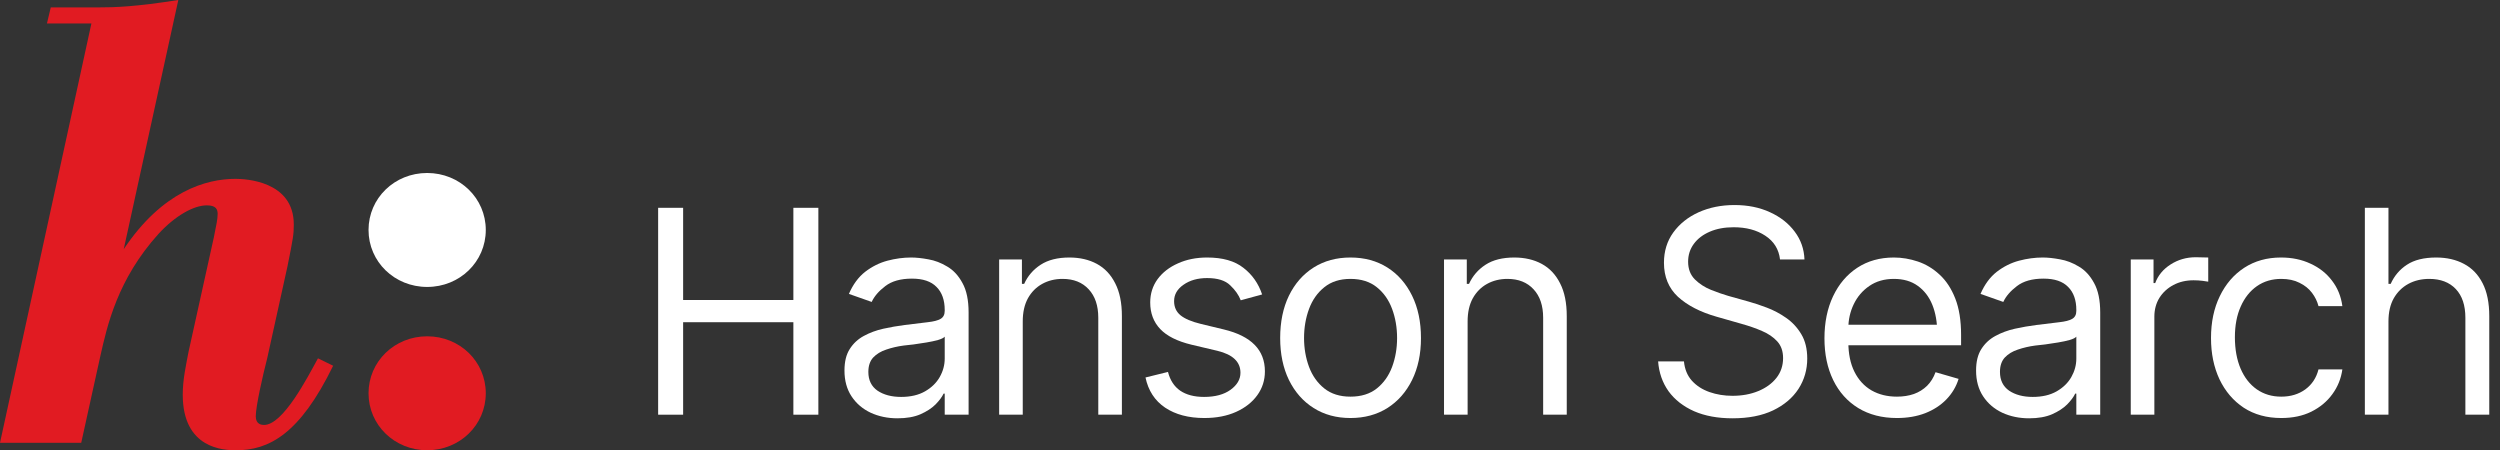 <svg width="211" height="38" viewBox="0 0 211 38" fill="none" xmlns="http://www.w3.org/2000/svg">
<rect x="0" y="0" width="211" height="38" fill="#333333" stroke="none"/>
<g clip-path="url(#clip0_1327_959)">
<path d="M24.261 22.487C24.743 20.093 24.796 19.78 24.796 18.947C24.796 15.251 20.672 15.095 19.869 15.095C17.405 15.095 13.71 16.137 10.443 21.03L15.05 0C11.405 0.573 9.694 0.624 8.354 0.624H4.285L3.963 1.979H7.715L0 37.373H6.855L8.461 30.086C9.048 27.483 9.907 23.579 13.389 19.727C14.781 18.217 16.334 17.332 17.459 17.332C18.261 17.332 18.369 17.697 18.369 18.061C18.369 18.477 18.261 18.998 18.047 20.039L15.906 29.724C15.693 30.869 15.424 32.014 15.424 33.315C15.424 37.894 18.906 38.001 19.923 38.001C22.655 38.001 25.279 36.699 28.117 30.869L26.836 30.243C25.925 31.908 23.89 35.866 22.283 35.866C22.07 35.866 21.587 35.813 21.587 35.136C21.587 34.303 22.174 31.701 22.551 30.243L24.261 22.487Z" fill="#E11B22"/>
<path d="M31.104 19.409C31.104 22.088 33.296 24.218 36.052 24.218C38.808 24.218 41 22.087 41 19.409C41 16.731 38.808 14.6 36.052 14.6C33.296 14.6 31.104 16.73 31.104 19.409" fill="white"/>
<path d="M31.104 33.191C31.104 35.869 33.296 38 36.052 38C38.808 38 41 35.868 41 33.191C41 30.513 38.808 28.384 36.052 28.384C33.296 28.384 31.104 30.515 31.104 33.193" fill="#E11B22"/>
</g>
<path d="M55.547 35V17.539H57.656V25.32H66.961V17.539H69.07V35H66.961V27.195H57.656V35H55.547Z" fill="white"/>
<path d="M75.75 35.305C74.922 35.305 74.168 35.148 73.488 34.836C72.809 34.516 72.269 34.055 71.871 33.453C71.473 32.852 71.273 32.125 71.273 31.273C71.273 30.523 71.422 29.918 71.719 29.457C72.016 28.988 72.41 28.621 72.902 28.355C73.402 28.082 73.949 27.879 74.543 27.746C75.144 27.613 75.75 27.508 76.359 27.43C77.156 27.328 77.801 27.25 78.293 27.195C78.793 27.141 79.156 27.047 79.383 26.914C79.617 26.781 79.734 26.555 79.734 26.234V26.164C79.734 25.328 79.504 24.68 79.043 24.219C78.59 23.75 77.898 23.516 76.969 23.516C76.016 23.516 75.266 23.727 74.719 24.148C74.172 24.562 73.789 25.008 73.57 25.484L71.648 24.805C71.992 24.008 72.449 23.387 73.019 22.941C73.598 22.496 74.223 22.184 74.894 22.004C75.574 21.824 76.242 21.734 76.898 21.734C77.32 21.734 77.805 21.785 78.352 21.887C78.898 21.98 79.43 22.184 79.945 22.496C80.469 22.801 80.898 23.266 81.234 23.891C81.578 24.508 81.75 25.336 81.75 26.375V35H79.734V33.219H79.641C79.508 33.5 79.281 33.805 78.961 34.133C78.641 34.453 78.215 34.73 77.684 34.965C77.16 35.191 76.516 35.305 75.75 35.305ZM76.055 33.5C76.852 33.5 77.523 33.344 78.07 33.031C78.617 32.719 79.031 32.316 79.312 31.824C79.594 31.324 79.734 30.805 79.734 30.266V28.414C79.648 28.516 79.461 28.609 79.172 28.695C78.891 28.773 78.562 28.844 78.188 28.906C77.82 28.969 77.461 29.023 77.109 29.07C76.758 29.109 76.477 29.141 76.266 29.164C75.742 29.234 75.254 29.348 74.801 29.504C74.348 29.652 73.981 29.875 73.699 30.172C73.426 30.469 73.289 30.875 73.289 31.391C73.289 32.086 73.547 32.613 74.062 32.973C74.586 33.324 75.25 33.5 76.055 33.5Z" fill="white"/>
<path d="M86.32 27.125V35H84.328V21.898H86.25V23.961H86.438C86.742 23.289 87.207 22.75 87.832 22.344C88.457 21.938 89.266 21.734 90.258 21.734C91.141 21.734 91.914 21.914 92.578 22.273C93.242 22.633 93.758 23.18 94.125 23.914C94.5 24.641 94.688 25.562 94.688 26.68V35H92.695V26.82C92.695 25.797 92.426 24.996 91.887 24.418C91.348 23.832 90.613 23.539 89.684 23.539C89.043 23.539 88.469 23.68 87.961 23.961C87.453 24.242 87.051 24.648 86.754 25.18C86.465 25.711 86.32 26.359 86.32 27.125Z" fill="white"/>
<path d="M106.523 24.852L104.719 25.344C104.547 24.898 104.25 24.477 103.828 24.078C103.414 23.672 102.766 23.469 101.883 23.469C101.086 23.469 100.422 23.656 99.891 24.031C99.359 24.398 99.094 24.859 99.094 25.414C99.094 25.914 99.273 26.312 99.633 26.609C100 26.906 100.57 27.148 101.344 27.336L103.289 27.805C104.453 28.086 105.32 28.52 105.891 29.105C106.469 29.691 106.758 30.438 106.758 31.344C106.758 32.094 106.543 32.766 106.113 33.359C105.684 33.953 105.086 34.422 104.32 34.766C103.555 35.109 102.664 35.281 101.648 35.281C100.312 35.281 99.207 34.988 98.332 34.402C97.465 33.816 96.914 32.969 96.68 31.859L98.578 31.391C98.758 32.094 99.102 32.621 99.609 32.973C100.125 33.324 100.797 33.5 101.625 33.5C102.555 33.5 103.297 33.301 103.852 32.902C104.414 32.496 104.695 32.016 104.695 31.461C104.695 30.539 104.047 29.922 102.75 29.609L100.57 29.094C99.367 28.805 98.484 28.363 97.922 27.77C97.359 27.176 97.078 26.43 97.078 25.531C97.078 24.789 97.285 24.133 97.699 23.562C98.121 22.992 98.695 22.547 99.422 22.227C100.148 21.898 100.969 21.734 101.883 21.734C103.188 21.734 104.207 22.023 104.941 22.602C105.684 23.172 106.211 23.922 106.523 24.852Z" fill="white"/>
<path d="M113.977 35.281C112.797 35.281 111.762 35 110.871 34.438C109.98 33.875 109.285 33.086 108.785 32.07C108.293 31.055 108.047 29.875 108.047 28.531C108.047 27.164 108.293 25.973 108.785 24.957C109.285 23.934 109.98 23.141 110.871 22.578C111.762 22.016 112.797 21.734 113.977 21.734C115.164 21.734 116.203 22.016 117.094 22.578C117.984 23.141 118.68 23.934 119.18 24.957C119.68 25.973 119.93 27.164 119.93 28.531C119.93 29.875 119.68 31.055 119.18 32.07C118.68 33.086 117.984 33.875 117.094 34.438C116.203 35 115.164 35.281 113.977 35.281ZM113.977 33.477C114.883 33.477 115.625 33.246 116.203 32.785C116.781 32.324 117.211 31.719 117.492 30.969C117.773 30.211 117.914 29.398 117.914 28.531C117.914 27.648 117.773 26.828 117.492 26.07C117.211 25.312 116.781 24.703 116.203 24.242C115.625 23.773 114.883 23.539 113.977 23.539C113.086 23.539 112.352 23.773 111.773 24.242C111.195 24.703 110.766 25.312 110.484 26.07C110.203 26.828 110.062 27.648 110.062 28.531C110.062 29.398 110.203 30.211 110.484 30.969C110.766 31.719 111.195 32.324 111.773 32.785C112.352 33.246 113.086 33.477 113.977 33.477Z" fill="white"/>
<path d="M123.867 27.125V35H121.875V21.898H123.797V23.961H123.984C124.289 23.289 124.754 22.75 125.379 22.344C126.004 21.938 126.812 21.734 127.805 21.734C128.688 21.734 129.461 21.914 130.125 22.273C130.789 22.633 131.305 23.18 131.672 23.914C132.047 24.641 132.234 25.562 132.234 26.68V35H130.242V26.82C130.242 25.797 129.973 24.996 129.434 24.418C128.895 23.832 128.16 23.539 127.23 23.539C126.59 23.539 126.016 23.68 125.508 23.961C125 24.242 124.598 24.648 124.301 25.18C124.012 25.711 123.867 26.359 123.867 27.125Z" fill="white"/>
<path d="M146.227 35.305C144.977 35.305 143.895 35.105 142.98 34.707C142.066 34.301 141.348 33.738 140.824 33.02C140.309 32.293 140.016 31.453 139.945 30.5H142.125C142.188 31.156 142.41 31.699 142.793 32.129C143.184 32.559 143.68 32.879 144.281 33.09C144.883 33.301 145.531 33.406 146.227 33.406C147.031 33.406 147.754 33.273 148.395 33.008C149.043 32.742 149.555 32.371 149.93 31.895C150.305 31.418 150.492 30.859 150.492 30.219C150.492 29.641 150.328 29.172 150 28.812C149.672 28.453 149.242 28.16 148.711 27.934C148.188 27.707 147.617 27.508 147 27.336L144.867 26.727C143.5 26.336 142.418 25.777 141.621 25.051C140.832 24.316 140.438 23.359 140.438 22.18C140.438 21.203 140.699 20.352 141.223 19.625C141.754 18.891 142.469 18.32 143.367 17.914C144.273 17.508 145.281 17.305 146.391 17.305C147.516 17.305 148.516 17.508 149.391 17.914C150.266 18.312 150.961 18.859 151.477 19.555C151.992 20.242 152.266 21.023 152.297 21.898H150.234C150.133 21.039 149.719 20.371 148.992 19.895C148.273 19.418 147.383 19.18 146.32 19.18C145.555 19.18 144.883 19.305 144.305 19.555C143.727 19.805 143.277 20.148 142.957 20.586C142.637 21.023 142.477 21.523 142.477 22.086C142.477 22.703 142.668 23.203 143.051 23.586C143.434 23.961 143.887 24.254 144.41 24.465C144.941 24.676 145.422 24.844 145.852 24.969L147.609 25.461C148.062 25.586 148.566 25.754 149.121 25.965C149.684 26.176 150.223 26.461 150.738 26.82C151.262 27.18 151.691 27.641 152.027 28.203C152.363 28.758 152.531 29.445 152.531 30.266C152.531 31.203 152.285 32.055 151.793 32.82C151.301 33.578 150.586 34.184 149.648 34.637C148.711 35.082 147.57 35.305 146.227 35.305Z" fill="white"/>
<path d="M160.102 35.281C158.844 35.281 157.754 35 156.832 34.438C155.918 33.875 155.215 33.09 154.723 32.082C154.23 31.066 153.984 29.891 153.984 28.555C153.984 27.211 154.227 26.027 154.711 25.004C155.195 23.98 155.875 23.18 156.75 22.602C157.633 22.023 158.664 21.734 159.844 21.734C160.523 21.734 161.199 21.848 161.871 22.074C162.543 22.301 163.152 22.668 163.699 23.176C164.254 23.684 164.695 24.355 165.023 25.191C165.352 26.027 165.516 27.055 165.516 28.273V29.141H155.414V27.406H164.426L163.5 28.062C163.5 27.188 163.363 26.41 163.09 25.73C162.816 25.051 162.406 24.516 161.859 24.125C161.32 23.734 160.648 23.539 159.844 23.539C159.039 23.539 158.348 23.738 157.77 24.137C157.199 24.527 156.762 25.039 156.457 25.672C156.152 26.305 156 26.984 156 27.711V28.859C156 29.852 156.172 30.691 156.516 31.379C156.859 32.066 157.34 32.59 157.957 32.949C158.574 33.301 159.289 33.477 160.102 33.477C160.625 33.477 161.102 33.402 161.531 33.254C161.961 33.098 162.332 32.867 162.645 32.562C162.957 32.25 163.195 31.867 163.359 31.414L165.305 31.977C165.102 32.633 164.758 33.211 164.273 33.711C163.797 34.203 163.203 34.59 162.492 34.871C161.781 35.145 160.984 35.281 160.102 35.281Z" fill="white"/>
<path d="M171.258 35.305C170.43 35.305 169.676 35.148 168.996 34.836C168.316 34.516 167.777 34.055 167.379 33.453C166.98 32.852 166.781 32.125 166.781 31.273C166.781 30.523 166.93 29.918 167.227 29.457C167.523 28.988 167.918 28.621 168.41 28.355C168.91 28.082 169.457 27.879 170.051 27.746C170.652 27.613 171.258 27.508 171.867 27.43C172.664 27.328 173.309 27.25 173.801 27.195C174.301 27.141 174.664 27.047 174.891 26.914C175.125 26.781 175.242 26.555 175.242 26.234V26.164C175.242 25.328 175.012 24.68 174.551 24.219C174.098 23.75 173.406 23.516 172.477 23.516C171.523 23.516 170.773 23.727 170.227 24.148C169.68 24.562 169.297 25.008 169.078 25.484L167.156 24.805C167.5 24.008 167.957 23.387 168.527 22.941C169.105 22.496 169.73 22.184 170.402 22.004C171.082 21.824 171.75 21.734 172.406 21.734C172.828 21.734 173.312 21.785 173.859 21.887C174.406 21.98 174.938 22.184 175.453 22.496C175.977 22.801 176.406 23.266 176.742 23.891C177.086 24.508 177.258 25.336 177.258 26.375V35H175.242V33.219H175.148C175.016 33.5 174.789 33.805 174.469 34.133C174.148 34.453 173.723 34.73 173.191 34.965C172.668 35.191 172.023 35.305 171.258 35.305ZM171.562 33.5C172.359 33.5 173.031 33.344 173.578 33.031C174.125 32.719 174.539 32.316 174.82 31.824C175.102 31.324 175.242 30.805 175.242 30.266V28.414C175.156 28.516 174.969 28.609 174.68 28.695C174.398 28.773 174.07 28.844 173.695 28.906C173.328 28.969 172.969 29.023 172.617 29.07C172.266 29.109 171.984 29.141 171.773 29.164C171.25 29.234 170.762 29.348 170.309 29.504C169.855 29.652 169.488 29.875 169.207 30.172C168.934 30.469 168.797 30.875 168.797 31.391C168.797 32.086 169.055 32.613 169.57 32.973C170.094 33.324 170.758 33.5 171.562 33.5Z" fill="white"/>
<path d="M179.836 35V21.898H181.758V23.891H181.898C182.141 23.242 182.574 22.719 183.199 22.32C183.832 21.914 184.539 21.711 185.32 21.711C185.469 21.711 185.652 21.715 185.871 21.723C186.09 21.723 186.258 21.727 186.375 21.734V23.773C186.305 23.758 186.148 23.734 185.906 23.703C185.664 23.672 185.406 23.656 185.133 23.656C184.5 23.656 183.934 23.789 183.434 24.055C182.934 24.32 182.539 24.684 182.25 25.145C181.969 25.605 181.828 26.133 181.828 26.727V35H179.836Z" fill="white"/>
<path d="M192.539 35.281C191.32 35.281 190.266 34.992 189.375 34.414C188.492 33.828 187.809 33.027 187.324 32.012C186.848 30.996 186.609 29.836 186.609 28.531C186.609 27.195 186.855 26.02 187.348 25.004C187.84 23.98 188.527 23.18 189.41 22.602C190.301 22.023 191.336 21.734 192.516 21.734C193.438 21.734 194.266 21.906 195 22.25C195.742 22.586 196.348 23.062 196.816 23.68C197.293 24.297 197.586 25.016 197.695 25.836H195.68C195.578 25.438 195.395 25.062 195.129 24.711C194.863 24.359 194.512 24.078 194.074 23.867C193.645 23.648 193.133 23.539 192.539 23.539C191.758 23.539 191.074 23.742 190.488 24.148C189.902 24.555 189.445 25.129 189.117 25.871C188.789 26.605 188.625 27.469 188.625 28.461C188.625 29.469 188.785 30.352 189.105 31.109C189.426 31.859 189.879 32.441 190.465 32.855C191.059 33.27 191.75 33.477 192.539 33.477C193.328 33.477 194.004 33.273 194.566 32.867C195.129 32.453 195.5 31.891 195.68 31.18H197.695C197.586 31.953 197.305 32.648 196.852 33.266C196.406 33.883 195.816 34.375 195.082 34.742C194.355 35.102 193.508 35.281 192.539 35.281Z" fill="white"/>
<path d="M201.586 27.125V35H199.594V17.539H201.586V23.961H201.773C202.078 23.281 202.535 22.742 203.145 22.344C203.762 21.938 204.586 21.734 205.617 21.734C206.508 21.734 207.289 21.914 207.961 22.273C208.633 22.625 209.156 23.168 209.531 23.902C209.906 24.629 210.094 25.555 210.094 26.68V35H208.078V26.82C208.078 25.773 207.809 24.965 207.27 24.395C206.73 23.824 205.984 23.539 205.031 23.539C204.367 23.539 203.777 23.68 203.262 23.961C202.746 24.242 202.336 24.648 202.031 25.18C201.734 25.711 201.586 26.359 201.586 27.125Z" fill="white"/>
<defs>
<clipPath id="clip0_1327_959">
<rect width="41" height="38" fill="white"/>
</clipPath>
</defs>
</svg>
